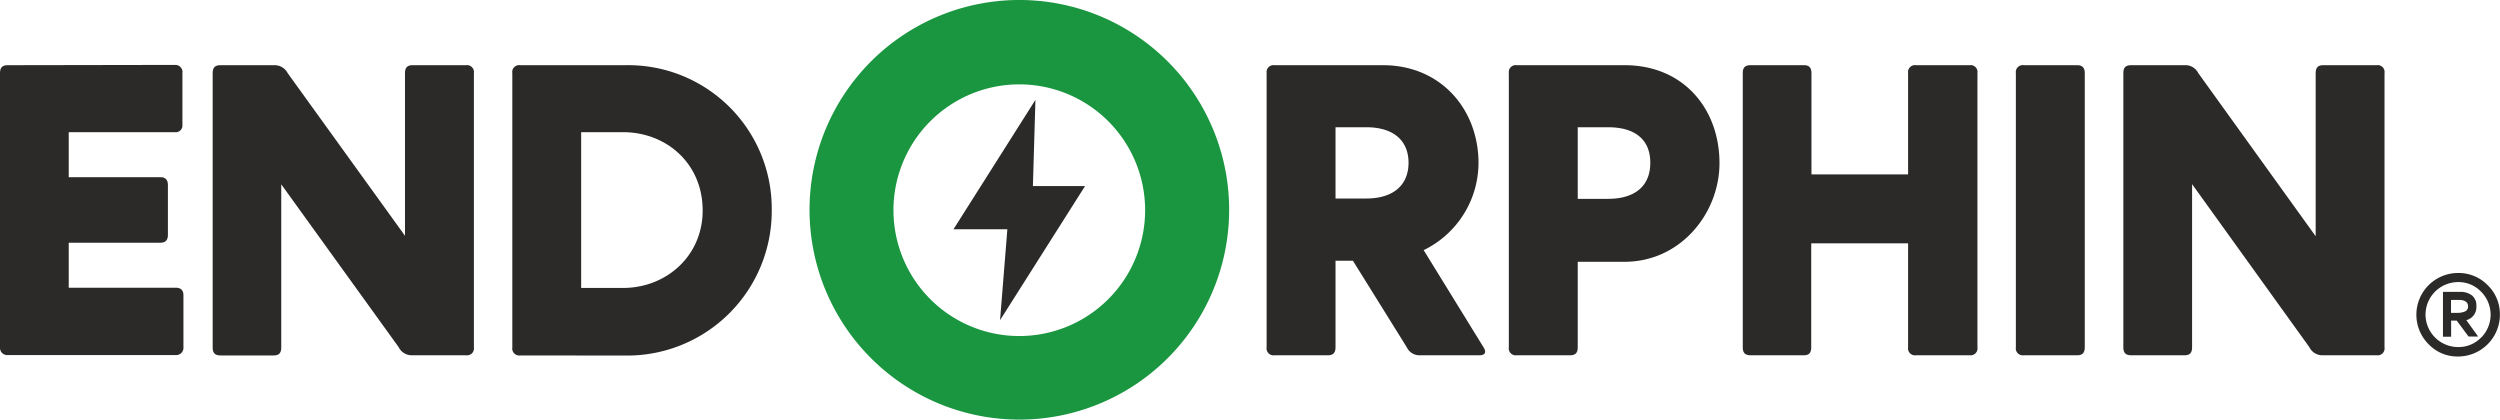 <?xml version="1.0" encoding="UTF-8"?> <svg xmlns="http://www.w3.org/2000/svg" viewBox="0 0 444.45 74.64"> <defs> <style>.cls-1{fill:#2b2a29;}.cls-2{fill:#1b9640;}</style> </defs> <g id="Слой_2" data-name="Слой 2"> <g id="Слой_1-2" data-name="Слой 1"> <g id="Слой_1-3" data-name="Слой_1"> <g id="_329640549936" data-name=" 329640549936"> <path class="cls-1" d="M438.44,56.92a2.38,2.38,0,0,0,1.81-2.49,2.29,2.29,0,0,0-.76-1.85,3.32,3.32,0,0,0-2.18-.65h-3v7.94h1.45V57h1l2.1,2.83h1.7Zm-.26-1.53a3.47,3.47,0,0,1-1.44.23h-1v-2.3h1.53a2.12,2.12,0,0,1,1.05.26,1,1,0,0,1,.45.85A.93.93,0,0,1,438.18,55.39Zm.26,1.53a2.38,2.38,0,0,0,1.81-2.49,2.29,2.29,0,0,0-.76-1.85,3.32,3.32,0,0,0-2.18-.65h-3v7.94h1.45V57h1l2.1,2.83h1.7Zm-.26-1.53a3.47,3.47,0,0,1-1.44.23h-1v-2.3h1.53a2.12,2.12,0,0,1,1.05.26,1,1,0,0,1,.45.85A.93.93,0,0,1,438.18,55.39Zm4.09-4.68A7.21,7.21,0,0,0,437,48.53a7.42,7.42,0,0,0-5.24,12.67A7.09,7.09,0,0,0,437,63.38a7.45,7.45,0,0,0,7.43-7.17V55.7A7.16,7.16,0,0,0,442.27,50.71ZM441.1,60a5.57,5.57,0,0,1-4.08,1.7A5.8,5.8,0,0,1,431.21,56,5.8,5.8,0,0,1,437,50.15a5.53,5.53,0,0,1,4.08,1.7,5.78,5.78,0,0,1,0,8.19Zm-.85-5.61a2.29,2.29,0,0,0-.76-1.85,3.32,3.32,0,0,0-2.18-.65h-3v7.94h1.45V57h1l2.1,2.83h1.7l-2.1-2.92A2.38,2.38,0,0,0,440.25,54.43Zm-2.07,1a3.47,3.47,0,0,1-1.44.23h-1v-2.3h1.53a2.12,2.12,0,0,1,1.05.26,1,1,0,0,1,.45.85A.93.93,0,0,1,438.18,55.39Zm.26,1.53a2.38,2.38,0,0,0,1.81-2.49,2.29,2.29,0,0,0-.76-1.85,3.32,3.32,0,0,0-2.18-.65h-3v7.94h1.45V57h1l2.1,2.83h1.7Zm-.26-1.53a3.47,3.47,0,0,1-1.44.23h-1v-2.3h1.53a2.12,2.12,0,0,1,1.05.26,1,1,0,0,1,.45.85A.93.93,0,0,1,438.18,55.39Zm.26,1.53a2.38,2.38,0,0,0,1.81-2.49,2.29,2.29,0,0,0-.76-1.85,3.32,3.32,0,0,0-2.18-.65h-3v7.94h1.45V57h1l2.1,2.83h1.7Zm-.26-1.53a3.47,3.47,0,0,1-1.44.23h-1v-2.3h1.53a2.12,2.12,0,0,1,1.05.26,1,1,0,0,1,.45.85A.93.93,0,0,1,438.18,55.39Z"></path> <path class="cls-1" d="M31.1,11.54A1.27,1.27,0,0,1,32.43,13v9.22A1.19,1.19,0,0,1,31.1,23.5H12.22v8h16.3c.88,0,1.33.45,1.33,1.42v8.84c0,.94-.45,1.39-1.33,1.39H12.22v8h19c.94,0,1.39.46,1.39,1.34v9.21a1.29,1.29,0,0,1-1.39,1.42H1.39A1.28,1.28,0,0,1,0,61.74V13c0-1,.43-1.41,1.39-1.41Z"></path> <path class="cls-1" d="M73.25,63.16a2.57,2.57,0,0,1-2.36-1.42L50,32.77v29c0,1-.42,1.42-1.33,1.42H39.2c-1,0-1.39-.46-1.39-1.42V13c0-1,.43-1.41,1.39-1.41h9.58A2.6,2.6,0,0,1,51.14,13L72,41.92V13c0-1,.45-1.41,1.33-1.41h9.5A1.24,1.24,0,0,1,84.25,13V61.74a1.24,1.24,0,0,1-1.42,1.42Z"></path> <path class="cls-1" d="M103.32,51.19h7.46c7.65,0,14.14-5.67,14.14-13.77,0-8.39-6.49-13.92-14.14-13.92h-7.46Zm-10.83,12a1.24,1.24,0,0,1-1.41-1.42V13a1.23,1.23,0,0,1,1.41-1.41H111.2a25.52,25.52,0,0,1,26,25.82,25.7,25.7,0,0,1-26,25.8Z"></path> <path class="cls-1" d="M237.43,22.62V35.29h5.44c5,0,7.54-2.52,7.54-6.35s-2.52-6.32-7.54-6.32Zm26.31,39.12c.53.82.36,1.42-.74,1.42H252.48a2.48,2.48,0,0,1-2.38-1.42l-9.58-15.39h-3.09V61.74c0,1-.45,1.42-1.33,1.42h-9.5a1.24,1.24,0,0,1-1.42-1.42V13a1.24,1.24,0,0,1,1.42-1.41h19.25c10.37,0,17,7.91,17,17.4a17.3,17.3,0,0,1-9.75,15.48Z"></path> <path class="cls-1" d="M280.49,35.35h5.38c4.79,0,7.52-2.27,7.52-6.41s-2.73-6.32-7.52-6.32h-5.38ZM269.66,63.16a1.24,1.24,0,0,1-1.42-1.42V13a1.24,1.24,0,0,1,1.42-1.41h19.16c10.6,0,16.87,7.91,16.87,17.4,0,8.93-6.92,17.55-16.87,17.55h-8.33V61.74c0,1-.43,1.42-1.33,1.42Z"></path> <path class="cls-1" d="M311.22,63.16c-1,0-1.39-.46-1.39-1.42V13c0-1,.42-1.41,1.39-1.41h9.52c.88,0,1.3.45,1.3,1.41v18h17.18V13a1.24,1.24,0,0,1,1.42-1.41h9.5A1.23,1.23,0,0,1,351.55,13V61.74a1.24,1.24,0,0,1-1.41,1.42h-9.5a1.24,1.24,0,0,1-1.42-1.42V43.26H322V61.74c0,1-.42,1.42-1.3,1.42Z"></path> <path class="cls-1" d="M359.8,63.16a1.24,1.24,0,0,1-1.42-1.42V13a1.24,1.24,0,0,1,1.42-1.41h9.5c.88,0,1.33.45,1.33,1.41V61.74c0,1-.45,1.42-1.33,1.42Z"></path> <path class="cls-1" d="M412.92,63.16a2.55,2.55,0,0,1-2.35-1.42l-20.86-29v29c0,1-.43,1.42-1.34,1.42h-9.49c-1,0-1.39-.46-1.39-1.42V13c0-1,.42-1.41,1.39-1.41h9.58A2.54,2.54,0,0,1,390.81,13l20.87,29V13c0-1,.45-1.41,1.33-1.41h9.49A1.23,1.23,0,0,1,423.92,13V61.74a1.24,1.24,0,0,1-1.42,1.42Z"></path> <path class="cls-2" d="M203.58,37.33A22.37,22.37,0,1,1,181.22,15,22.37,22.37,0,0,1,203.58,37.33ZM181.59,0h-.74a37.3,37.3,0,1,0,.74,0Z"></path> <polygon class="cls-1" points="184.08 17.75 169.51 40.76 179.09 40.76 177.79 56.92 192.9 33.08 183.63 33.08 184.08 17.75"></polygon> </g> </g> </g> </g> </svg> 